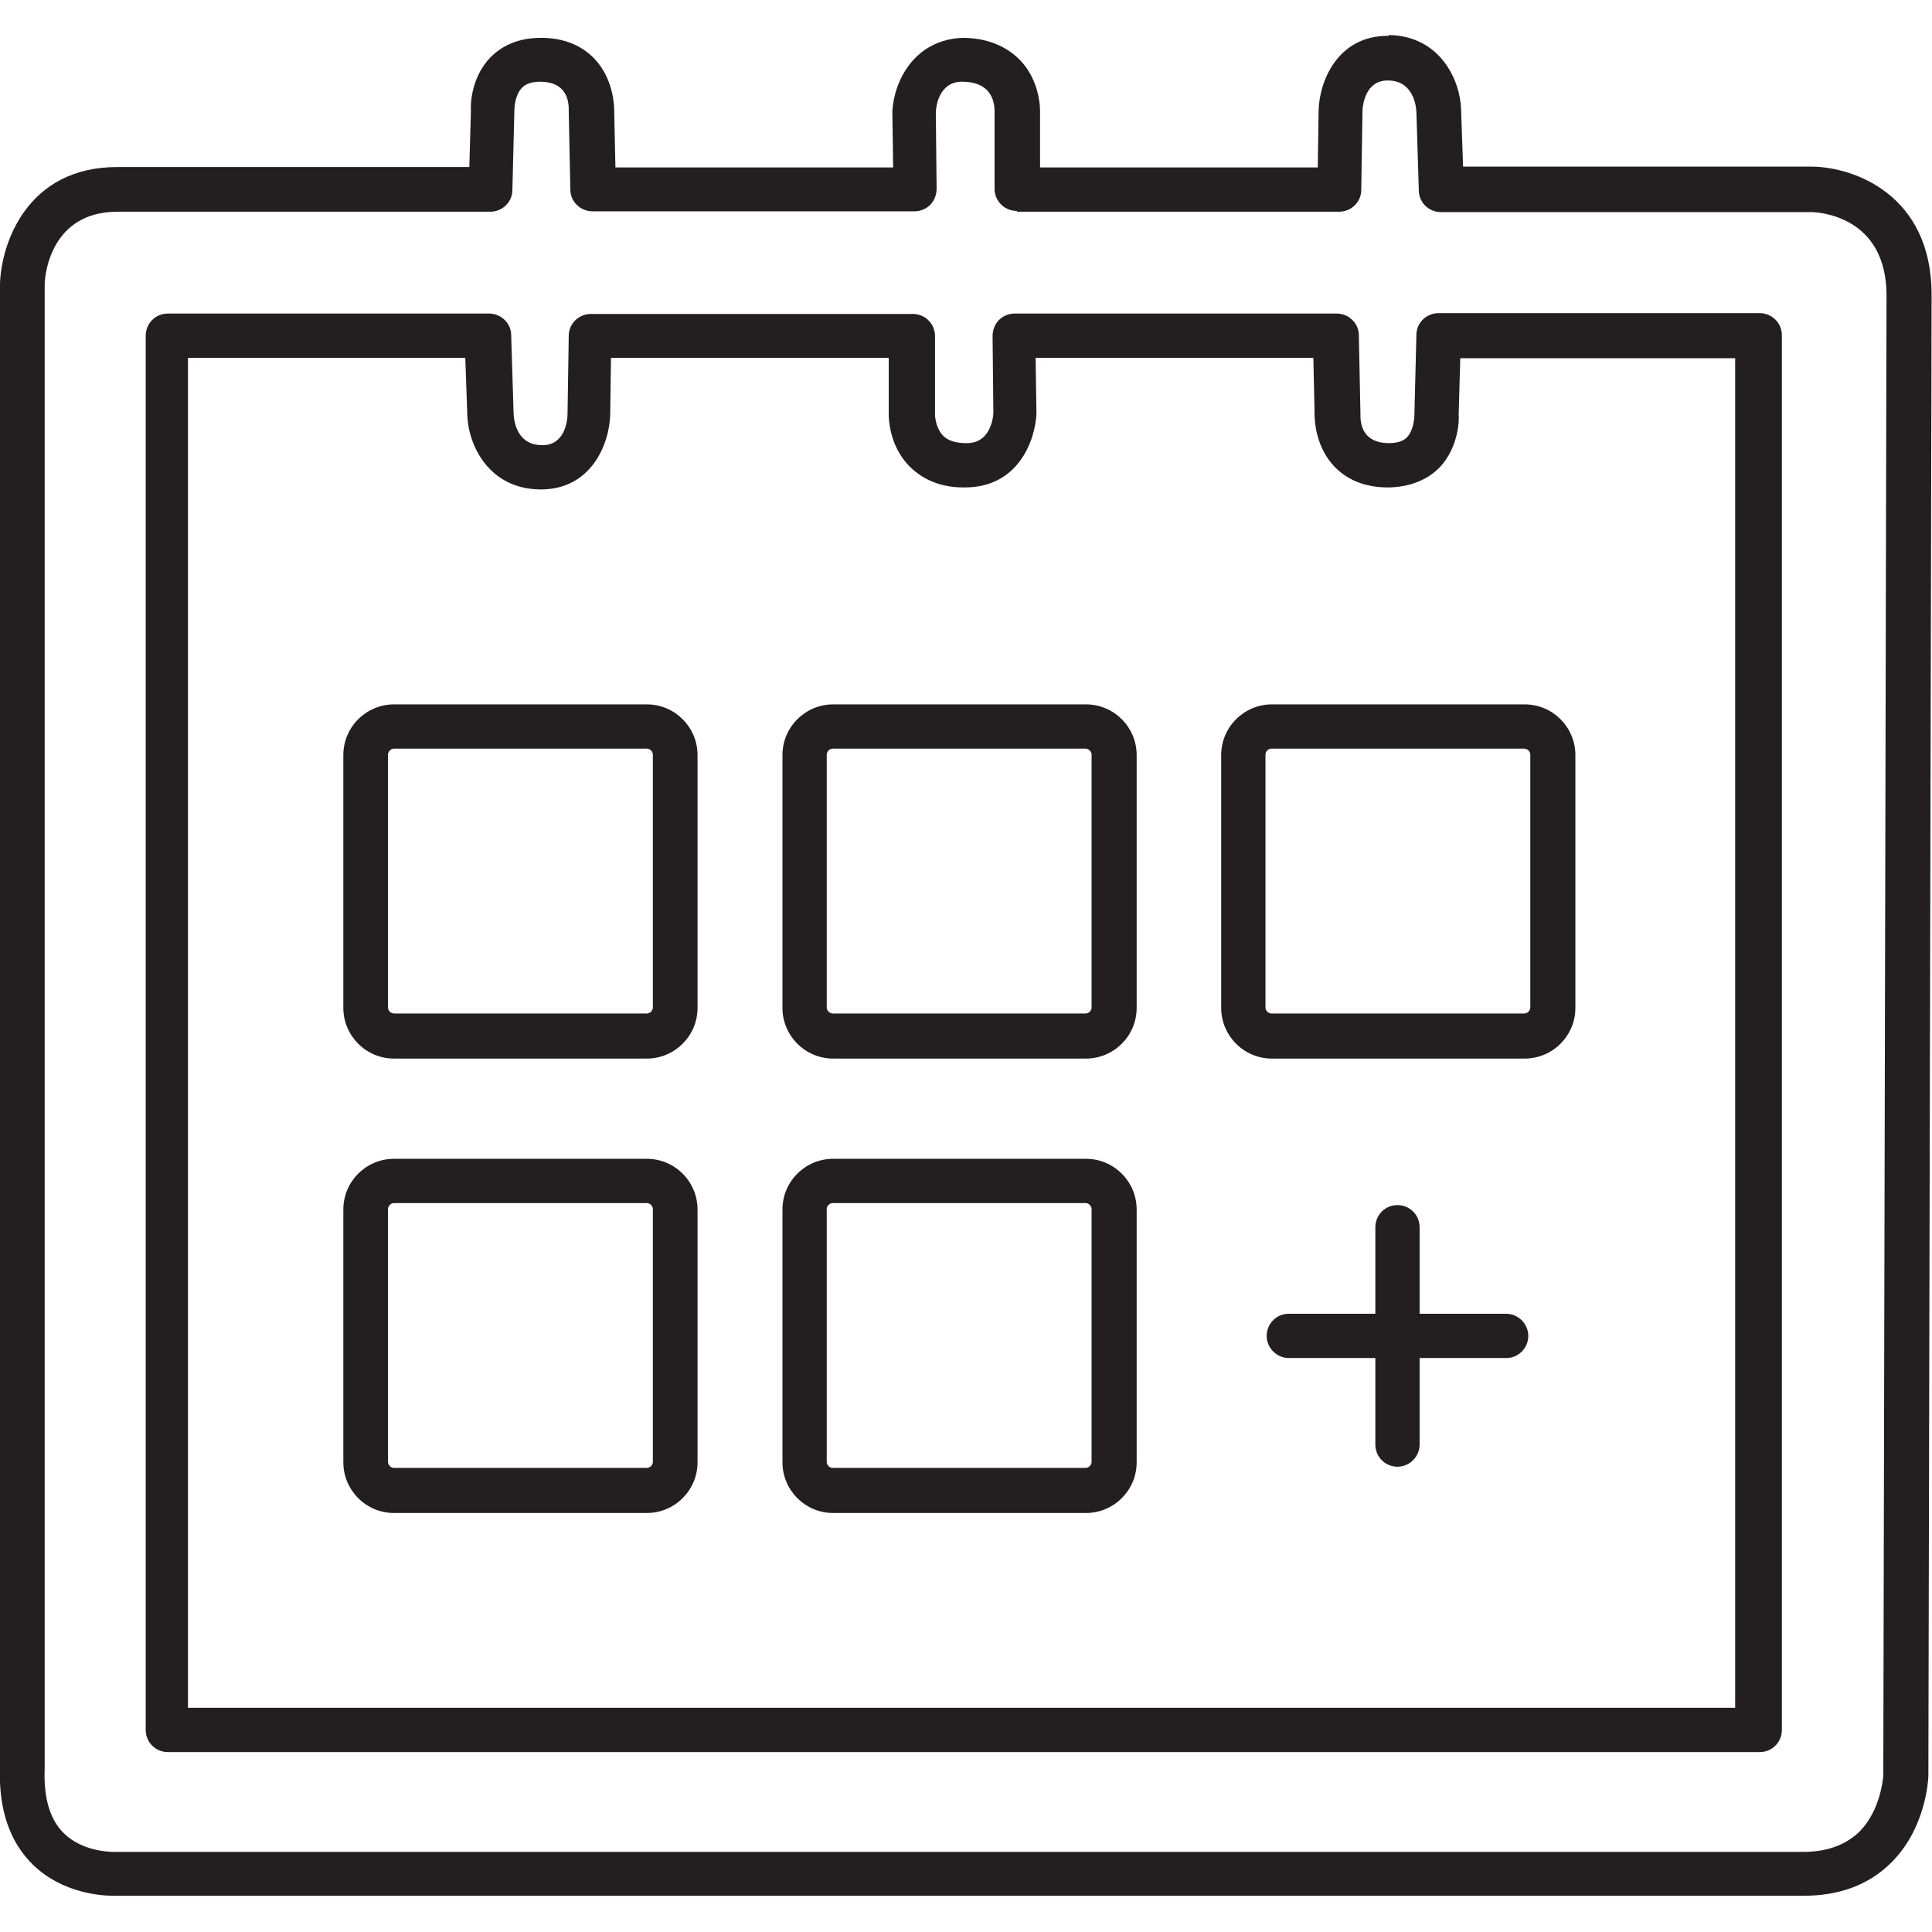<?xml version="1.0" encoding="UTF-8"?>
<svg xmlns="http://www.w3.org/2000/svg" id="Layer_1" viewBox="0 0 48 48">
  <defs>
    <style>.cls-1{fill:#231f20;}</style>
  </defs>
  <path class="cls-1" d="M16.07,17.5h-6.28c-.69,0-1.26.56-1.26,1.26v6.28c0,.69.56,1.26,1.26,1.26h6.28c.69,0,1.26-.56,1.26-1.26v-6.28c0-.69-.56-1.26-1.26-1.26h0ZM9.79,25.18c-.08,0-.15-.07-.15-.15v-6.28c0-.08.07-.15.15-.15h6.28c.08,0,.15.07.15.15v6.28c0,.08-.07.15-.15.15h-6.28Z"></path>
  <path class="cls-1" d="M16.07,28.79h-6.28c-.69,0-1.26.56-1.26,1.26v6.28c0,.69.56,1.26,1.26,1.26h6.28c.69,0,1.26-.56,1.26-1.26v-6.28c0-.69-.56-1.26-1.26-1.26h0ZM9.79,36.47c-.08,0-.15-.07-.15-.15v-6.28c0-.08.07-.15.15-.15h6.28c.08,0,.15.07.15.15v6.28c0,.08-.07.15-.15.15h-6.28Z"></path>
  <path class="cls-1" d="M26.98,17.5h-6.28c-.69,0-1.26.56-1.26,1.26v6.28c0,.69.56,1.26,1.26,1.26h6.28c.69,0,1.26-.56,1.26-1.26v-6.28c0-.69-.56-1.26-1.26-1.26h0ZM20.69,25.18c-.08,0-.15-.07-.15-.15v-6.28c0-.08.07-.15.15-.15h6.28c.08,0,.15.07.15.15v6.28c0,.08-.07.15-.15.15h-6.28Z"></path>
  <path class="cls-1" d="M37.88,17.5h-6.28c-.69,0-1.26.56-1.26,1.26v6.28c0,.69.56,1.26,1.26,1.26h6.28c.69,0,1.26-.56,1.26-1.26v-6.28c0-.69-.56-1.26-1.26-1.26h0ZM31.59,25.18c-.08,0-.15-.07-.15-.15v-6.28c0-.08.07-.15.15-.15h6.28c.08,0,.15.07.15.15v6.28c0,.08-.07.15-.15.15h-6.28Z"></path>
  <path class="cls-1" d="M26.98,28.79h-6.28c-.69,0-1.26.56-1.26,1.26v6.28c0,.69.56,1.26,1.26,1.26h6.28c.69,0,1.26-.56,1.26-1.26v-6.28c0-.69-.56-1.26-1.26-1.26h0ZM20.69,36.47c-.08,0-.15-.07-.15-.15v-6.28c0-.08.07-.15.15-.15h6.28c.08,0,.15.07.15.15v6.28c0,.08-.07.15-.15.15h-6.28Z"></path>
  <path class="cls-1" d="M34.51.89h-.03c-1.23,0-1.7,1.1-1.72,1.86l-.02,1.41h-6.9v-1.39c0-.08,0-.77-.51-1.29-.24-.24-.67-.53-1.39-.54-1.21.03-1.73,1.06-1.77,1.83l.02,1.39h-6.9l-.03-1.38c0-.08.01-.79-.49-1.32-.22-.23-.62-.51-1.29-.52-.01,0-.03,0-.04,0-.65,0-1.03.26-1.25.48-.52.53-.5,1.28-.49,1.32l-.04,1.41H2.91C.68,4.15.03,6.04,0,7.05v36.85c-.04,1.05.24,1.87.83,2.44.73.7,1.69.76,1.99.76.06,0,.09,0,.09,0h41.68c.08,0,.15,0,.22,0,.85,0,1.56-.25,2.1-.75.95-.87,1-2.17,1-2.24l.08-36.79c0-2.49-1.94-3.17-2.97-3.18h-8.67l-.05-1.42c-.02-.73-.52-1.83-1.8-1.85h0ZM25.27,5.26h8c.3,0,.55-.24.55-.54l.03-1.94c0-.18.08-.78.62-.78h.01c.62,0,.7.6.71.78l.06,1.95c0,.3.25.54.55.54h9.2c.19,0,1.87.1,1.87,2.07l-.08,36.77s-.05.91-.65,1.45c-.33.29-.77.45-1.34.45-.06,0-.13,0-.2,0H2.88s-.02,0-.04,0c-.17,0-.81-.03-1.25-.46-.35-.34-.51-.88-.48-1.62V7.07c0-.19.12-1.81,1.81-1.81h9.26c.3,0,.55-.24.55-.54l.05-1.99c0-.1.03-.39.19-.55.04-.04.15-.15.45-.15,0,0,.01,0,.02,0,.61.01.7.44.69.73l.04,1.95c0,.3.25.54.55.54h8c.15,0,.29-.06.39-.16.1-.1.16-.25.16-.4l-.02-1.91c.01-.18.1-.75.65-.75h0c.7,0,.8.45.81.71v1.95c0,.31.25.55.55.55h0Z"></path>
  <path class="cls-1" d="M43.67,7.78h-7.93c-.3,0-.55.24-.55.54l-.05,1.99c0,.1-.03.39-.18.55-.04.04-.14.15-.46.15,0,0,0,0-.01,0-.61-.01-.7-.44-.69-.73l-.04-1.95c0-.3-.25-.54-.55-.54h-8c-.15,0-.29.06-.39.16-.1.1-.16.25-.16.4l.02,1.91c-.01.18-.1.75-.66.75h-.01c-.45,0-.6-.18-.67-.31-.11-.19-.11-.4-.11-.4v-1.95c0-.31-.25-.55-.55-.55h-8c-.3,0-.55.24-.55.54l-.03,1.94c0,.18-.07.78-.62.78h-.01c-.63,0-.7-.6-.71-.78l-.06-1.95c0-.3-.25-.54-.55-.54h-7.98c-.31,0-.55.25-.55.55v34.64c0,.31.25.55.55.55h39.55c.31,0,.55-.25.55-.55V8.33c0-.31-.25-.55-.55-.55h0ZM34.46,12.11c.66,0,1.07-.26,1.29-.48.52-.53.5-1.28.49-1.32l.04-1.41h6.83v33.53H4.67V8.89h6.89l.05,1.42c.02.73.52,1.83,1.8,1.85h.03c1.23,0,1.7-1.1,1.72-1.86l.02-1.41h6.9v1.39c0,.08,0,.79.52,1.31.23.23.65.52,1.33.52.02,0,.04,0,.06,0,1.32-.01,1.73-1.18,1.76-1.83l-.02-1.39h6.9l.03,1.38c0,.08-.01.79.49,1.32.22.23.62.51,1.29.52h0Z"></path>
  <path class="cls-1" d="M34.72,29.94c-.31,0-.55.25-.55.55v2.15h-2.15c-.31,0-.55.25-.55.55s.25.55.55.55h2.15v2.15c0,.31.25.55.55.55s.55-.25.55-.55v-2.15h2.15c.31,0,.55-.25.55-.55s-.25-.55-.55-.55h-2.15v-2.15c0-.31-.25-.55-.55-.55h0Z"></path>
</svg>

